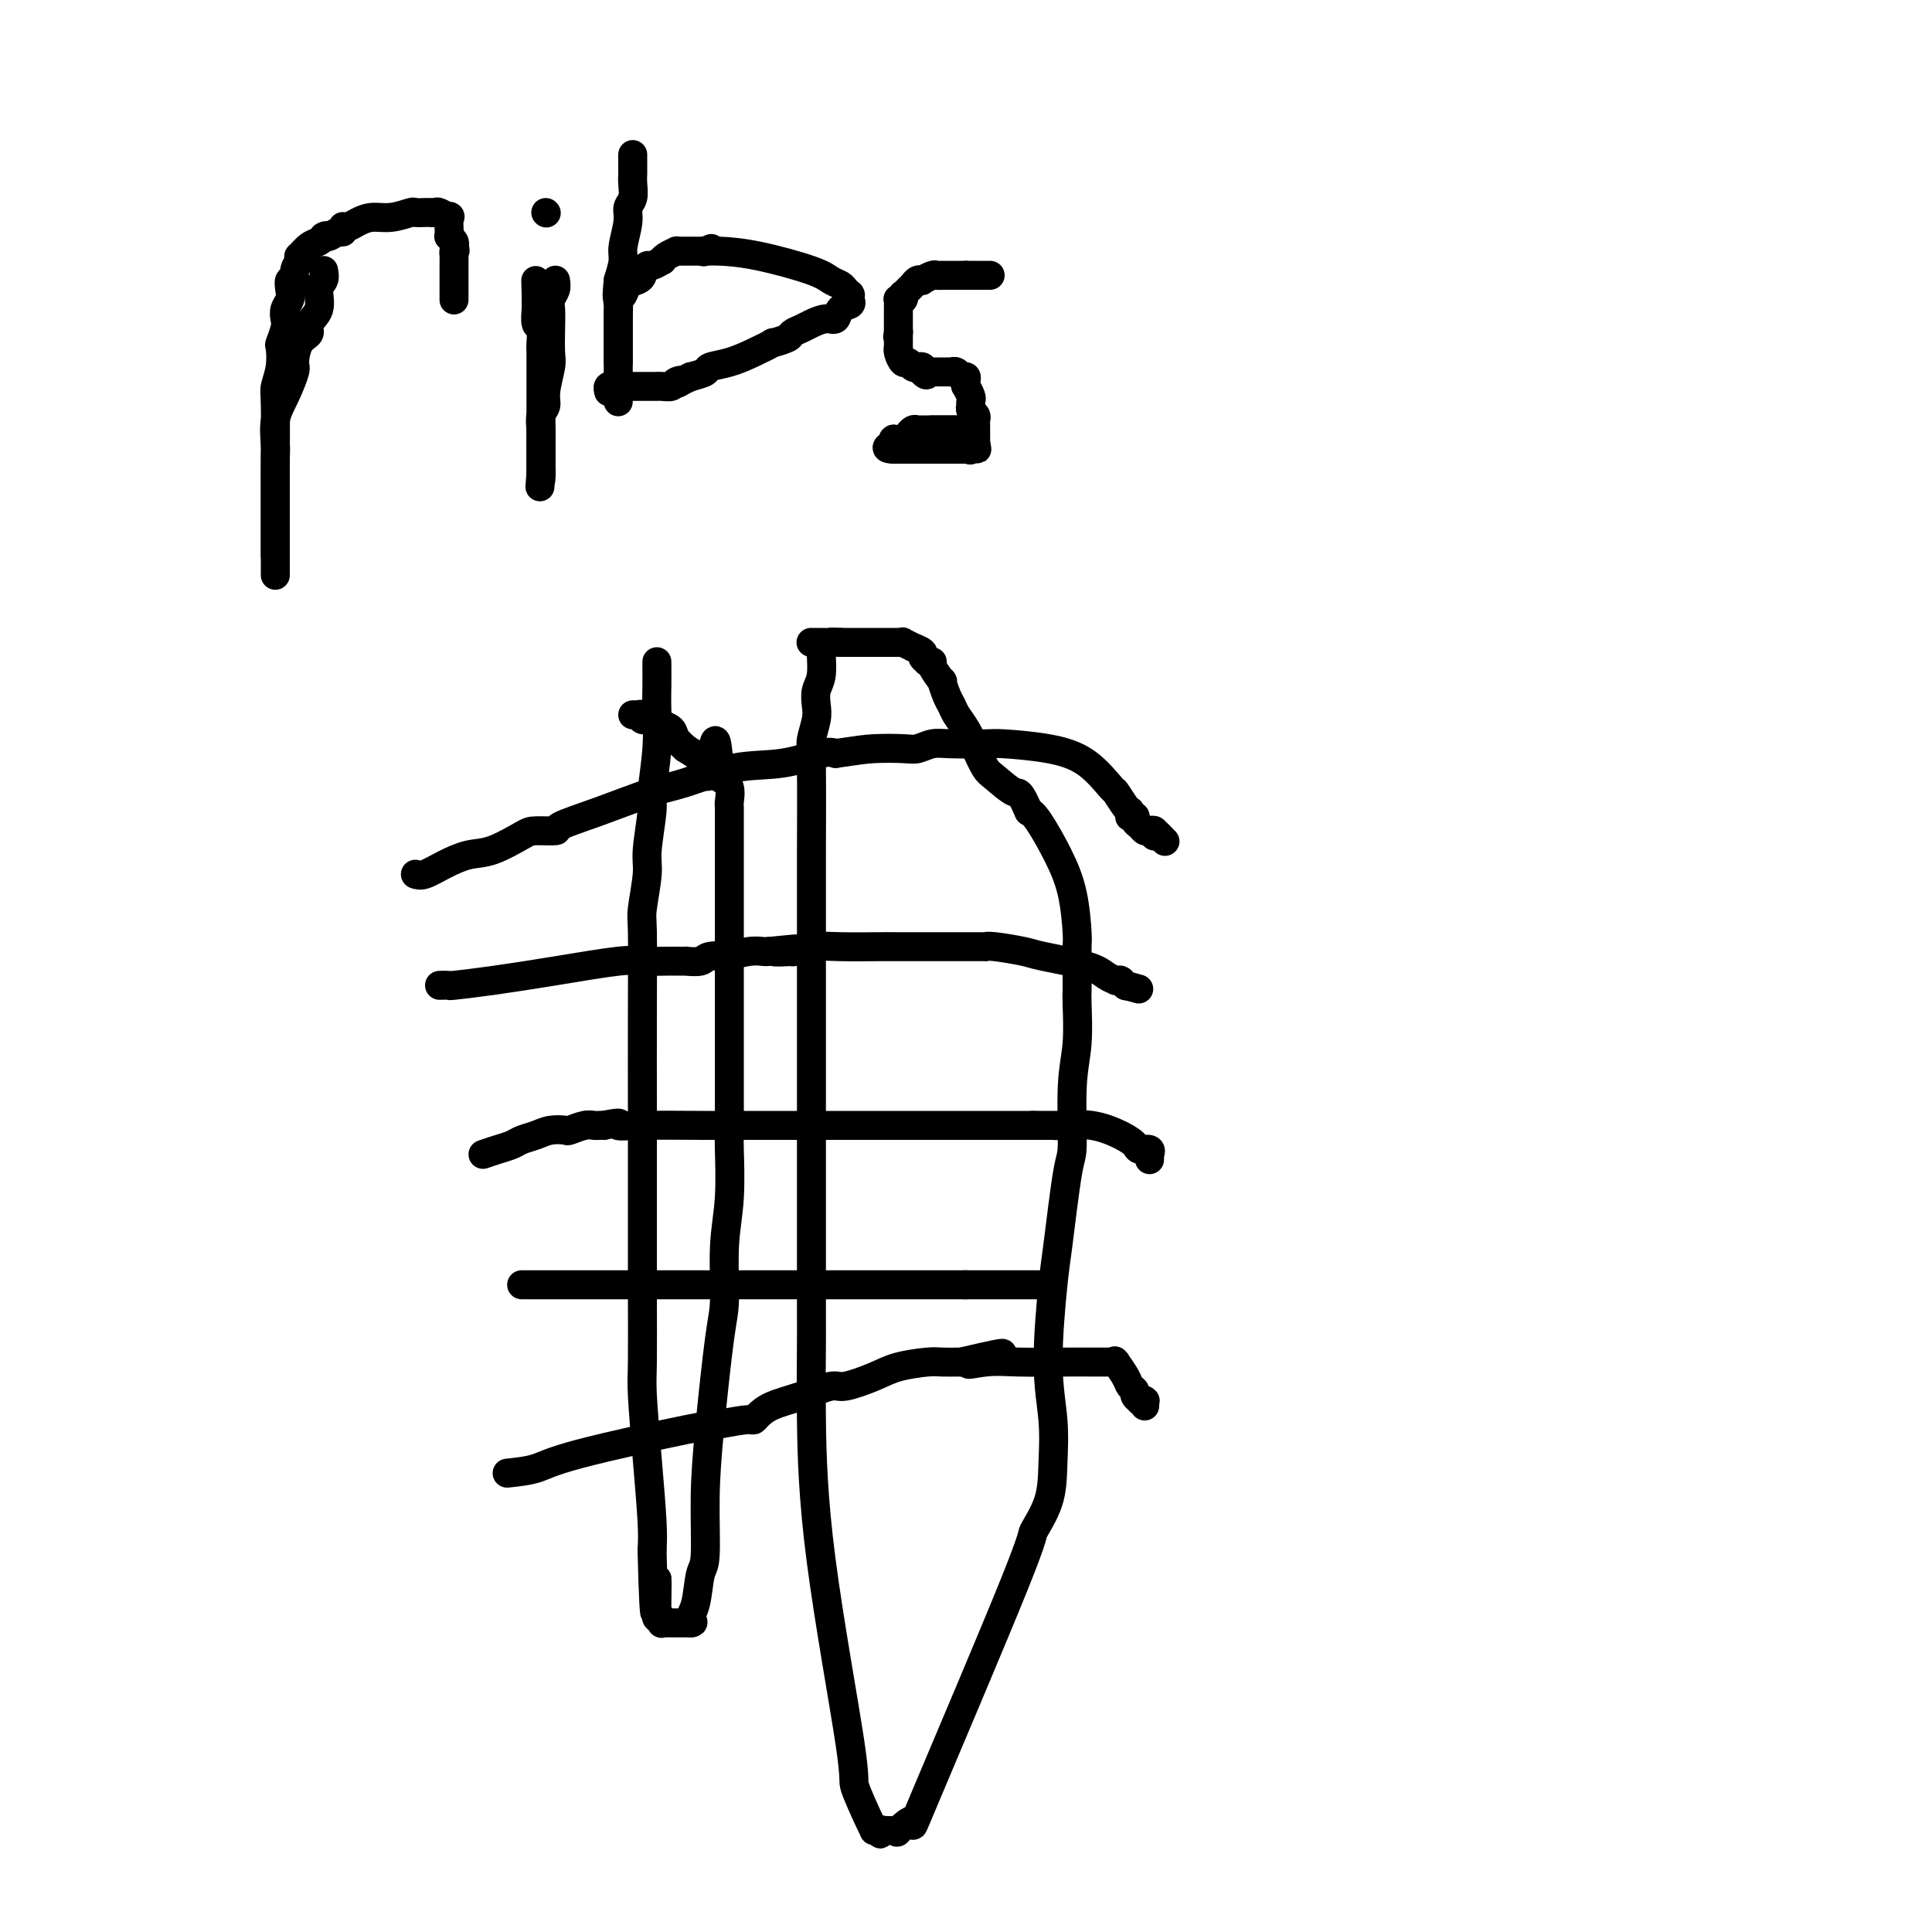 <svg viewBox='0 0 400 400' version='1.1' xmlns='http://www.w3.org/2000/svg' xmlns:xlink='http://www.w3.org/1999/xlink'><g fill='none' stroke='#000000' stroke-width='6' stroke-linecap='round' stroke-linejoin='round'><path d='M86,181c0.515,0.168 1.031,0.336 2,0c0.969,-0.336 2.393,-1.176 4,-2c1.607,-0.824 3.399,-1.632 5,-2c1.601,-0.368 3.012,-0.297 5,-1c1.988,-0.703 4.553,-2.182 6,-3c1.447,-0.818 1.776,-0.975 3,-1c1.224,-0.025 3.344,0.084 4,0c0.656,-0.084 -0.152,-0.359 1,-1c1.152,-0.641 4.265,-1.648 8,-3c3.735,-1.352 8.093,-3.049 11,-4c2.907,-0.951 4.365,-1.155 7,-2c2.635,-0.845 6.449,-2.329 10,-3c3.551,-0.671 6.841,-0.527 10,-1c3.159,-0.473 6.188,-1.564 8,-2c1.812,-0.436 2.406,-0.218 3,0'/><path d='M173,156c4.735,-0.686 6.072,-0.902 8,-1c1.928,-0.098 4.446,-0.079 6,0c1.554,0.079 2.144,0.217 3,0c0.856,-0.217 1.980,-0.788 3,-1c1.020,-0.212 1.937,-0.065 4,0c2.063,0.065 5.271,0.046 7,0c1.729,-0.046 1.978,-0.120 4,0c2.022,0.120 5.816,0.435 9,1c3.184,0.565 5.757,1.381 8,3c2.243,1.619 4.156,4.042 5,5c0.844,0.958 0.618,0.452 1,1c0.382,0.548 1.371,2.151 2,3c0.629,0.849 0.900,0.946 1,1c0.100,0.054 0.031,0.066 0,0c-0.031,-0.066 -0.023,-0.211 0,0c0.023,0.211 0.062,0.777 0,1c-0.062,0.223 -0.224,0.102 0,0c0.224,-0.102 0.833,-0.185 1,0c0.167,0.185 -0.109,0.637 0,1c0.109,0.363 0.604,0.637 1,1c0.396,0.363 0.695,0.815 1,1c0.305,0.185 0.617,0.102 1,0c0.383,-0.102 0.838,-0.223 1,0c0.162,0.223 0.029,0.792 0,1c-0.029,0.208 0.044,0.056 0,0c-0.044,-0.056 -0.204,-0.015 0,0c0.204,0.015 0.773,0.004 1,0c0.227,-0.004 0.114,-0.002 0,0'/><path d='M240,173c2.333,2.333 0.667,0.667 0,0c-0.667,-0.667 -0.333,-0.333 0,0'/><path d='M91,204c0.895,-0.018 1.790,-0.037 2,0c0.210,0.037 -0.266,0.129 1,0c1.266,-0.129 4.273,-0.479 8,-1c3.727,-0.521 8.174,-1.211 13,-2c4.826,-0.789 10.033,-1.676 13,-2c2.967,-0.324 3.695,-0.086 5,0c1.305,0.086 3.186,0.019 5,0c1.814,-0.019 3.560,0.009 4,0c0.440,-0.009 -0.425,-0.054 0,0c0.425,0.054 2.140,0.207 3,0c0.860,-0.207 0.864,-0.773 2,-1c1.136,-0.227 3.404,-0.113 4,0c0.596,0.113 -0.479,0.226 0,0c0.479,-0.226 2.514,-0.792 4,-1c1.486,-0.208 2.425,-0.060 3,0c0.575,0.060 0.788,0.030 1,0'/><path d='M159,197c10.778,-1.079 3.723,-0.275 2,0c-1.723,0.275 1.888,0.021 3,0c1.112,-0.021 -0.273,0.190 0,0c0.273,-0.190 2.205,-0.783 4,-1c1.795,-0.217 3.455,-0.058 6,0c2.545,0.058 5.975,0.016 8,0c2.025,-0.016 2.643,-0.004 4,0c1.357,0.004 3.452,0.001 5,0c1.548,-0.001 2.547,-0.000 3,0c0.453,0.000 0.359,0.000 1,0c0.641,-0.000 2.018,-0.000 3,0c0.982,0.000 1.568,0.000 2,0c0.432,-0.000 0.708,-0.000 1,0c0.292,0.000 0.600,0.000 1,0c0.400,-0.000 0.894,-0.001 1,0c0.106,0.001 -0.175,0.003 0,0c0.175,-0.003 0.807,-0.013 1,0c0.193,0.013 -0.051,0.048 0,0c0.051,-0.048 0.397,-0.178 2,0c1.603,0.178 4.462,0.664 6,1c1.538,0.336 1.756,0.521 4,1c2.244,0.479 6.514,1.253 9,2c2.486,0.747 3.188,1.468 4,2c0.812,0.532 1.733,0.873 2,1c0.267,0.127 -0.121,0.038 0,0c0.121,-0.038 0.751,-0.024 1,0c0.249,0.024 0.118,0.058 0,0c-0.118,-0.058 -0.224,-0.208 0,0c0.224,0.208 0.778,0.774 1,1c0.222,0.226 0.111,0.113 0,0'/><path d='M233,204c4.833,1.333 2.417,0.667 0,0'/><path d='M100,239c0.969,-0.334 1.939,-0.668 3,-1c1.061,-0.332 2.215,-0.664 3,-1c0.785,-0.336 1.203,-0.678 2,-1c0.797,-0.322 1.974,-0.626 3,-1c1.026,-0.374 1.900,-0.818 3,-1c1.100,-0.182 2.427,-0.101 3,0c0.573,0.101 0.391,0.223 1,0c0.609,-0.223 2.009,-0.792 3,-1c0.991,-0.208 1.575,-0.056 2,0c0.425,0.056 0.693,0.016 1,0c0.307,-0.016 0.654,-0.008 1,0'/><path d='M125,233c4.431,-0.928 3.010,-0.249 3,0c-0.010,0.249 1.391,0.067 5,0c3.609,-0.067 9.424,-0.018 13,0c3.576,0.018 4.912,0.005 8,0c3.088,-0.005 7.926,-0.001 11,0c3.074,0.001 4.382,0.000 5,0c0.618,-0.000 0.546,-0.000 1,0c0.454,0.000 1.435,0.000 2,0c0.565,-0.000 0.713,-0.000 1,0c0.287,0.000 0.713,0.000 1,0c0.287,-0.000 0.435,-0.000 1,0c0.565,0.000 1.548,0.000 2,0c0.452,-0.000 0.375,-0.000 1,0c0.625,0.000 1.954,0.000 4,0c2.046,-0.000 4.810,-0.000 8,0c3.190,0.000 6.806,0.000 9,0c2.194,-0.000 2.965,-0.000 4,0c1.035,0.000 2.334,0.000 3,0c0.666,-0.000 0.700,-0.000 1,0c0.300,0.000 0.865,0.000 1,0c0.135,-0.000 -0.161,-0.000 0,0c0.161,0.000 0.779,0.000 1,0c0.221,-0.000 0.046,-0.000 0,0c-0.046,0.000 0.038,-0.000 0,0c-0.038,0.000 -0.199,-0.000 0,0c0.199,0.000 0.756,-0.000 1,0c0.244,0.000 0.173,-0.000 0,0c-0.173,0.000 -0.448,-0.000 0,0c0.448,0.000 1.621,-0.000 2,0c0.379,0.000 -0.034,-0.000 0,0c0.034,0.000 0.517,0.000 1,0'/><path d='M214,233c13.886,-0.000 4.102,-0.002 1,0c-3.102,0.002 0.477,0.006 2,0c1.523,-0.006 0.990,-0.023 1,0c0.010,0.023 0.565,0.087 2,0c1.435,-0.087 3.751,-0.326 6,0c2.249,0.326 4.431,1.215 6,2c1.569,0.785 2.526,1.464 3,2c0.474,0.536 0.467,0.927 1,1c0.533,0.073 1.607,-0.173 2,0c0.393,0.173 0.105,0.764 0,1c-0.105,0.236 -0.028,0.116 0,0c0.028,-0.116 0.008,-0.227 0,0c-0.008,0.227 -0.002,0.792 0,1c0.002,0.208 0.001,0.059 0,0c-0.001,-0.059 -0.000,-0.030 0,0'/><path d='M108,266c0.781,0.000 1.561,0.000 2,0c0.439,0.000 0.535,0.000 1,0c0.465,0.000 1.297,0.000 2,0c0.703,0.000 1.275,0.000 2,0c0.725,0.000 1.603,0.000 3,0c1.397,0.000 3.311,0.000 7,0c3.689,0.000 9.151,0.000 12,0c2.849,0.000 3.084,0.000 6,0c2.916,0.000 8.514,0.000 13,0c4.486,-0.000 7.860,0.000 12,0c4.140,0.000 9.046,0.000 12,0c2.954,0.000 3.957,0.000 6,0c2.043,0.000 5.128,0.000 7,0c1.872,0.000 2.533,0.000 3,0c0.467,0.000 0.741,0.000 1,0c0.259,0.000 0.503,0.000 1,0c0.497,0.000 1.249,0.000 2,0'/><path d='M200,266c14.387,0.000 4.356,0.000 1,0c-3.356,0.000 -0.035,0.000 2,0c2.035,0.000 2.784,0.000 4,0c1.216,0.000 2.901,0.000 4,0c1.099,0.000 1.614,0.000 2,0c0.386,0.000 0.643,0.000 1,0c0.357,0.000 0.814,0.000 1,0c0.186,0.000 0.102,0.000 0,0c-0.102,-0.000 -0.223,0.000 0,0c0.223,0.000 0.791,0.000 1,0c0.209,0.000 0.060,0.000 0,0c-0.060,0.000 -0.030,0.000 0,0'/><path d='M105,305c2.147,-0.229 4.295,-0.458 6,-1c1.705,-0.542 2.968,-1.399 9,-3c6.032,-1.601 16.834,-3.948 22,-5c5.166,-1.052 4.698,-0.810 6,-1c1.302,-0.190 4.376,-0.813 6,-1c1.624,-0.187 1.797,0.061 2,0c0.203,-0.061 0.435,-0.432 1,-1c0.565,-0.568 1.463,-1.335 3,-2c1.537,-0.665 3.714,-1.228 6,-2c2.286,-0.772 4.682,-1.752 6,-2c1.318,-0.248 1.559,0.235 3,0c1.441,-0.235 4.082,-1.187 6,-2c1.918,-0.813 3.112,-1.486 5,-2c1.888,-0.514 4.470,-0.869 6,-1c1.530,-0.131 2.009,-0.037 3,0c0.991,0.037 2.496,0.019 4,0'/><path d='M199,282c15.181,-3.558 6.134,-0.953 3,0c-3.134,0.953 -0.354,0.255 2,0c2.354,-0.255 4.284,-0.068 7,0c2.716,0.068 6.220,0.018 9,0c2.780,-0.018 4.836,-0.004 6,0c1.164,0.004 1.434,-0.001 2,0c0.566,0.001 1.426,0.010 2,0c0.574,-0.010 0.860,-0.038 1,0c0.140,0.038 0.133,0.143 0,0c-0.133,-0.143 -0.390,-0.533 0,0c0.390,0.533 1.429,1.989 2,3c0.571,1.011 0.674,1.577 1,2c0.326,0.423 0.876,0.702 1,1c0.124,0.298 -0.177,0.616 0,1c0.177,0.384 0.832,0.834 1,1c0.168,0.166 -0.151,0.048 0,0c0.151,-0.048 0.773,-0.027 1,0c0.227,0.027 0.061,0.060 0,0c-0.061,-0.060 -0.016,-0.212 0,0c0.016,0.212 0.004,0.789 0,1c-0.004,0.211 -0.001,0.057 0,0c0.001,-0.057 0.000,-0.015 0,0c-0.000,0.015 -0.000,0.004 0,0c0.000,-0.004 0.000,-0.001 0,0c-0.000,0.001 -0.000,0.000 0,0c0.000,-0.000 0.000,-0.000 0,0c-0.000,0.000 -0.000,0.000 0,0c0.000,-0.000 0.000,-0.000 0,0'/><path d='M136,137c0.009,1.721 0.018,3.442 0,5c-0.018,1.558 -0.061,2.952 0,5c0.061,2.048 0.228,4.750 0,8c-0.228,3.250 -0.849,7.049 -1,9c-0.151,1.951 0.170,2.054 0,4c-0.170,1.946 -0.830,5.736 -1,8c-0.170,2.264 0.151,3.001 0,5c-0.151,1.999 -0.772,5.260 -1,7c-0.228,1.740 -0.061,1.957 0,5c0.061,3.043 0.016,8.910 0,16c-0.016,7.090 -0.004,15.401 0,20c0.004,4.599 0.000,5.486 0,9c-0.000,3.514 0.003,9.655 0,15c-0.003,5.345 -0.011,9.896 0,15c0.011,5.104 0.042,10.763 0,14c-0.042,3.237 -0.155,4.053 0,7c0.155,2.947 0.580,8.024 1,13c0.420,4.976 0.834,9.850 1,13c0.166,3.150 0.083,4.575 0,6'/><path d='M135,321c0.537,21.946 0.880,10.310 1,7c0.120,-3.310 0.018,1.705 0,4c-0.018,2.295 0.048,1.869 0,2c-0.048,0.131 -0.209,0.820 0,1c0.209,0.180 0.788,-0.148 1,0c0.212,0.148 0.057,0.772 0,1c-0.057,0.228 -0.015,0.061 0,0c0.015,-0.061 0.004,-0.016 0,0c-0.004,0.016 -0.001,0.004 0,0c0.001,-0.004 -0.000,-0.001 0,0c0.000,0.001 0.002,0.000 0,0c-0.002,-0.000 -0.008,-0.000 0,0c0.008,0.000 0.029,0.000 0,0c-0.029,-0.000 -0.109,-0.000 0,0c0.109,0.000 0.408,0.000 1,0c0.592,-0.000 1.478,-0.000 2,0c0.522,0.000 0.678,0.000 1,0c0.322,-0.000 0.808,-0.000 1,0c0.192,0.000 0.090,0.000 0,0c-0.090,-0.000 -0.169,-0.000 0,0c0.169,0.000 0.584,0.000 1,0'/><path d='M143,336c1.034,0.019 0.119,-0.432 0,-1c-0.119,-0.568 0.559,-1.253 1,-3c0.441,-1.747 0.647,-4.558 1,-6c0.353,-1.442 0.855,-1.517 1,-4c0.145,-2.483 -0.067,-7.375 0,-12c0.067,-4.625 0.414,-8.983 1,-15c0.586,-6.017 1.411,-13.693 2,-18c0.589,-4.307 0.942,-5.244 1,-8c0.058,-2.756 -0.181,-7.329 0,-11c0.181,-3.671 0.780,-6.439 1,-10c0.220,-3.561 0.059,-7.914 0,-10c-0.059,-2.086 -0.016,-1.904 0,-4c0.016,-2.096 0.004,-6.471 0,-9c-0.004,-2.529 -0.001,-3.214 0,-4c0.001,-0.786 0.000,-1.673 0,-3c-0.000,-1.327 -0.000,-3.093 0,-6c0.000,-2.907 0.000,-6.953 0,-9c-0.000,-2.047 -0.000,-2.095 0,-4c0.000,-1.905 0.000,-5.668 0,-8c-0.000,-2.332 0.000,-3.234 0,-4c-0.000,-0.766 -0.000,-1.398 0,-2c0.000,-0.602 0.000,-1.175 0,-2c-0.000,-0.825 -0.000,-1.901 0,-3c0.000,-1.099 0.000,-2.221 0,-3c-0.000,-0.779 -0.000,-1.215 0,-2c0.000,-0.785 0.002,-1.919 0,-3c-0.002,-1.081 -0.006,-2.110 0,-3c0.006,-0.890 0.022,-1.641 0,-2c-0.022,-0.359 -0.083,-0.328 0,-1c0.083,-0.672 0.309,-2.049 0,-3c-0.309,-0.951 -1.155,-1.475 -2,-2'/><path d='M149,161c-0.704,-13.935 -1.465,-5.273 -2,-2c-0.535,3.273 -0.844,1.158 -1,0c-0.156,-1.158 -0.159,-1.361 -1,-2c-0.841,-0.639 -2.521,-1.716 -3,-2c-0.479,-0.284 0.241,0.226 0,0c-0.241,-0.226 -1.443,-1.189 -2,-2c-0.557,-0.811 -0.469,-1.470 -1,-2c-0.531,-0.530 -1.682,-0.930 -2,-1c-0.318,-0.070 0.198,0.192 0,0c-0.198,-0.192 -1.110,-0.836 -2,-1c-0.890,-0.164 -1.759,0.152 -2,0c-0.241,-0.152 0.145,-0.773 0,-1c-0.145,-0.227 -0.822,-0.061 -1,0c-0.178,0.061 0.145,0.016 0,0c-0.145,-0.016 -0.756,-0.005 -1,0c-0.244,0.005 -0.122,0.002 0,0'/><path d='M170,135c0.111,1.848 0.222,3.696 0,5c-0.222,1.304 -0.777,2.065 -1,3c-0.223,0.935 -0.112,2.044 0,3c0.112,0.956 0.226,1.758 0,3c-0.226,1.242 -0.793,2.923 -1,4c-0.207,1.077 -0.056,1.549 0,6c0.056,4.451 0.015,12.881 0,18c-0.015,5.119 -0.004,6.927 0,14c0.004,7.073 0.001,19.412 0,30c-0.001,10.588 -0.000,19.424 0,24c0.000,4.576 0.000,4.890 0,7c-0.000,2.110 -0.000,6.014 0,9c0.000,2.986 0.002,5.054 0,7c-0.002,1.946 -0.006,3.769 0,5c0.006,1.231 0.023,1.868 0,5c-0.023,3.132 -0.087,8.758 0,16c0.087,7.242 0.325,16.098 2,29c1.675,12.902 4.788,29.849 6,38c1.212,8.151 0.524,7.504 1,9c0.476,1.496 2.117,5.133 3,7c0.883,1.867 1.007,1.964 1,2c-0.007,0.036 -0.145,0.010 0,0c0.145,-0.010 0.572,-0.005 1,0'/><path d='M182,379c0.710,1.392 -0.016,0.373 0,0c0.016,-0.373 0.774,-0.100 1,0c0.226,0.100 -0.078,0.026 0,0c0.078,-0.026 0.539,-0.004 1,0c0.461,0.004 0.921,-0.011 1,0c0.079,0.011 -0.223,0.049 0,0c0.223,-0.049 0.972,-0.186 1,0c0.028,0.186 -0.664,0.695 0,0c0.664,-0.695 2.686,-2.595 3,-2c0.314,0.595 -1.079,3.685 3,-6c4.079,-9.685 13.630,-32.144 18,-43c4.370,-10.856 3.559,-10.108 4,-11c0.441,-0.892 2.136,-3.422 3,-6c0.864,-2.578 0.899,-5.203 1,-8c0.101,-2.797 0.268,-5.766 0,-9c-0.268,-3.234 -0.972,-6.734 -1,-12c-0.028,-5.266 0.618,-12.297 1,-16c0.382,-3.703 0.498,-4.079 1,-8c0.502,-3.921 1.388,-11.386 2,-15c0.612,-3.614 0.949,-3.376 1,-6c0.051,-2.624 -0.182,-8.111 0,-12c0.182,-3.889 0.781,-6.180 1,-9c0.219,-2.820 0.059,-6.168 0,-8c-0.059,-1.832 -0.018,-2.147 0,-3c0.018,-0.853 0.011,-2.245 0,-4c-0.011,-1.755 -0.027,-3.874 0,-5c0.027,-1.126 0.096,-1.257 0,-3c-0.096,-1.743 -0.356,-5.096 -1,-8c-0.644,-2.904 -1.674,-5.359 -3,-8c-1.326,-2.641 -2.950,-5.469 -4,-7c-1.050,-1.531 -1.525,-1.766 -2,-2'/><path d='M213,168c-2.009,-4.610 -2.033,-3.636 -3,-4c-0.967,-0.364 -2.879,-2.065 -4,-3c-1.121,-0.935 -1.452,-1.104 -2,-2c-0.548,-0.896 -1.312,-2.517 -2,-4c-0.688,-1.483 -1.299,-2.826 -2,-4c-0.701,-1.174 -1.492,-2.179 -2,-3c-0.508,-0.821 -0.732,-1.460 -1,-2c-0.268,-0.540 -0.578,-0.982 -1,-2c-0.422,-1.018 -0.954,-2.613 -1,-3c-0.046,-0.387 0.395,0.433 0,0c-0.395,-0.433 -1.627,-2.119 -2,-3c-0.373,-0.881 0.112,-0.957 0,-1c-0.112,-0.043 -0.823,-0.054 -1,0c-0.177,0.054 0.179,0.173 0,0c-0.179,-0.173 -0.893,-0.639 -1,-1c-0.107,-0.361 0.393,-0.619 0,-1c-0.393,-0.381 -1.678,-0.887 -2,-1c-0.322,-0.113 0.320,0.166 0,0c-0.320,-0.166 -1.603,-0.776 -2,-1c-0.397,-0.224 0.091,-0.060 0,0c-0.091,0.060 -0.763,0.016 -1,0c-0.237,-0.016 -0.040,-0.004 0,0c0.040,0.004 -0.077,0.001 0,0c0.077,-0.001 0.347,-0.000 0,0c-0.347,0.000 -1.310,0.000 -2,0c-0.690,-0.000 -1.106,-0.000 -2,0c-0.894,0.000 -2.267,0.000 -3,0c-0.733,-0.000 -0.825,-0.000 -1,0c-0.175,0.000 -0.432,0.000 -1,0c-0.568,-0.000 -1.448,-0.000 -2,0c-0.552,0.000 -0.776,0.000 -1,0'/><path d='M174,133c-2.664,-0.155 -1.824,-0.041 -2,0c-0.176,0.041 -1.368,0.011 -2,0c-0.632,-0.011 -0.706,-0.003 -1,0c-0.294,0.003 -0.810,0.001 -1,0c-0.190,-0.001 -0.054,-0.000 0,0c0.054,0.000 0.027,0.000 0,0'/><path d='M67,56c0.131,0.720 0.261,1.439 0,2c-0.261,0.561 -0.914,0.963 -1,2c-0.086,1.037 0.393,2.709 0,4c-0.393,1.291 -1.659,2.202 -2,3c-0.341,0.798 0.243,1.483 0,2c-0.243,0.517 -1.312,0.867 -2,2c-0.688,1.133 -0.993,3.049 -1,4c-0.007,0.951 0.285,0.936 0,2c-0.285,1.064 -1.148,3.208 -2,5c-0.852,1.792 -1.692,3.233 -2,5c-0.308,1.767 -0.082,3.862 0,5c0.082,1.138 0.022,1.321 0,3c-0.022,1.679 -0.006,4.854 0,7c0.006,2.146 0.002,3.263 0,4c-0.002,0.737 -0.000,1.094 0,2c0.000,0.906 0.000,2.359 0,3c-0.000,0.641 -0.000,0.469 0,1c0.000,0.531 0.000,1.766 0,3'/><path d='M57,115c0.000,4.305 0.000,1.066 0,0c-0.000,-1.066 -0.000,0.040 0,1c0.000,0.960 0.000,1.774 0,2c-0.000,0.226 -0.000,-0.135 0,0c0.000,0.135 0.000,0.767 0,1c-0.000,0.233 -0.000,0.068 0,0c0.000,-0.068 0.000,-0.039 0,0c-0.000,0.039 -0.001,0.087 0,-1c0.001,-1.087 0.004,-3.307 0,-7c-0.004,-3.693 -0.015,-8.857 0,-14c0.015,-5.143 0.056,-10.265 0,-13c-0.056,-2.735 -0.207,-3.082 0,-4c0.207,-0.918 0.774,-2.406 1,-4c0.226,-1.594 0.112,-3.295 0,-4c-0.112,-0.705 -0.223,-0.416 0,-1c0.223,-0.584 0.778,-2.043 1,-3c0.222,-0.957 0.111,-1.413 0,-2c-0.111,-0.587 -0.222,-1.305 0,-2c0.222,-0.695 0.776,-1.369 1,-2c0.224,-0.631 0.116,-1.220 0,-2c-0.116,-0.780 -0.241,-1.750 0,-2c0.241,-0.250 0.849,0.221 1,0c0.151,-0.221 -0.155,-1.135 0,-2c0.155,-0.865 0.772,-1.680 1,-2c0.228,-0.320 0.067,-0.145 0,0c-0.067,0.145 -0.039,0.260 0,0c0.039,-0.260 0.091,-0.896 0,-1c-0.091,-0.104 -0.323,0.323 0,0c0.323,-0.323 1.202,-1.395 2,-2c0.798,-0.605 1.514,-0.744 2,-1c0.486,-0.256 0.743,-0.628 1,-1'/><path d='M67,49c0.895,-0.554 0.632,0.062 1,0c0.368,-0.062 1.366,-0.801 2,-1c0.634,-0.199 0.904,0.144 1,0c0.096,-0.144 0.017,-0.773 0,-1c-0.017,-0.227 0.028,-0.051 0,0c-0.028,0.051 -0.130,-0.024 0,0c0.130,0.024 0.490,0.146 1,0c0.510,-0.146 1.168,-0.561 2,-1c0.832,-0.439 1.839,-0.902 3,-1c1.161,-0.098 2.478,0.170 4,0c1.522,-0.170 3.249,-0.778 4,-1c0.751,-0.222 0.527,-0.060 1,0c0.473,0.060 1.643,0.016 2,0c0.357,-0.016 -0.100,-0.004 0,0c0.100,0.004 0.758,0.001 1,0c0.242,-0.001 0.068,0.000 0,0c-0.068,-0.000 -0.031,-0.001 0,0c0.031,0.001 0.054,0.005 0,0c-0.054,-0.005 -0.186,-0.018 0,0c0.186,0.018 0.691,0.068 1,0c0.309,-0.068 0.423,-0.253 1,0c0.577,0.253 1.618,0.943 2,1c0.382,0.057 0.106,-0.518 0,0c-0.106,0.518 -0.042,2.128 0,3c0.042,0.872 0.063,1.007 0,1c-0.063,-0.007 -0.209,-0.156 0,0c0.209,0.156 0.774,0.616 1,1c0.226,0.384 0.113,0.692 0,1'/><path d='M94,51c0.464,1.259 0.124,0.905 0,1c-0.124,0.095 -0.033,0.637 0,1c0.033,0.363 0.009,0.546 0,1c-0.009,0.454 -0.002,1.178 0,2c0.002,0.822 0.001,1.741 0,2c-0.001,0.259 -0.000,-0.140 0,0c0.000,0.140 0.000,0.821 0,1c-0.000,0.179 -0.000,-0.144 0,0c0.000,0.144 0.000,0.756 0,1c-0.000,0.244 -0.000,0.122 0,0c0.000,-0.122 0.000,-0.243 0,0c-0.000,0.243 -0.000,0.850 0,1c0.000,0.150 0.000,-0.156 0,0c-0.000,0.156 -0.000,0.773 0,1c0.000,0.227 0.000,0.065 0,0c-0.000,-0.065 -0.000,-0.032 0,0'/><path d='M115,58c0.113,0.657 0.226,1.314 0,2c-0.226,0.686 -0.792,1.403 -1,2c-0.208,0.597 -0.060,1.076 0,2c0.060,0.924 0.031,2.292 0,4c-0.031,1.708 -0.065,3.755 0,5c0.065,1.245 0.228,1.688 0,3c-0.228,1.312 -0.846,3.492 -1,5c-0.154,1.508 0.155,2.346 0,3c-0.155,0.654 -0.774,1.126 -1,2c-0.226,0.874 -0.061,2.149 0,3c0.061,0.851 0.016,1.276 0,2c-0.016,0.724 -0.004,1.747 0,2c0.004,0.253 0.001,-0.265 0,0c-0.001,0.265 -0.000,1.311 0,2c0.000,0.689 0.000,1.020 0,1c-0.000,-0.020 -0.000,-0.390 0,0c0.000,0.390 0.000,1.540 0,2c-0.000,0.460 -0.000,0.230 0,0'/><path d='M112,98c-0.464,6.127 -0.124,1.446 0,0c0.124,-1.446 0.033,0.345 0,1c-0.033,0.655 -0.009,0.176 0,0c0.009,-0.176 0.002,-0.047 0,0c-0.002,0.047 -0.001,0.013 0,0c0.001,-0.013 0.000,-0.006 0,0c-0.000,0.006 -0.000,0.009 0,0c0.000,-0.009 0.000,-0.031 0,0c-0.000,0.031 -0.000,0.115 0,0c0.000,-0.115 0.000,-0.429 0,-1c-0.000,-0.571 0.000,-1.397 0,-2c-0.000,-0.603 -0.000,-0.981 0,-2c0.000,-1.019 0.000,-2.680 0,-4c-0.000,-1.320 -0.000,-2.299 0,-3c0.000,-0.701 0.000,-1.122 0,-2c-0.000,-0.878 -0.000,-2.212 0,-3c0.000,-0.788 0.001,-1.031 0,-2c-0.001,-0.969 -0.004,-2.663 0,-4c0.004,-1.337 0.015,-2.316 0,-3c-0.015,-0.684 -0.057,-1.072 0,-2c0.057,-0.928 0.211,-2.396 0,-3c-0.211,-0.604 -0.789,-0.344 -1,-1c-0.211,-0.656 -0.057,-2.227 0,-3c0.057,-0.773 0.015,-0.747 0,-1c-0.015,-0.253 -0.004,-0.786 0,-1c0.004,-0.214 0.001,-0.109 0,0c-0.001,0.109 -0.000,0.222 0,0c0.000,-0.222 0.000,-0.778 0,-1c-0.000,-0.222 -0.000,-0.111 0,0'/><path d='M111,61c-0.155,-5.726 -0.042,-1.542 0,0c0.042,1.542 0.012,0.440 0,0c-0.012,-0.440 -0.006,-0.220 0,0'/><path d='M113,44c0.000,0.000 0.100,0.100 0.1,0.1'/><path d='M131,32c-0.002,1.194 -0.005,2.389 0,3c0.005,0.611 0.016,0.640 0,1c-0.016,0.360 -0.061,1.052 0,2c0.061,0.948 0.227,2.153 0,3c-0.227,0.847 -0.848,1.335 -1,2c-0.152,0.665 0.165,1.508 0,3c-0.165,1.492 -0.814,3.632 -1,5c-0.186,1.368 0.090,1.962 0,3c-0.090,1.038 -0.545,2.519 -1,4'/><path d='M128,58c-0.464,4.688 -0.124,3.406 0,4c0.124,0.594 0.033,3.062 0,4c-0.033,0.938 -0.009,0.347 0,1c0.009,0.653 0.002,2.552 0,4c-0.002,1.448 -0.001,2.446 0,3c0.001,0.554 0.000,0.664 0,1c-0.000,0.336 -0.000,0.898 0,1c0.000,0.102 0.000,-0.257 0,0c-0.000,0.257 -0.000,1.130 0,2c0.000,0.870 0.000,1.736 0,2c-0.000,0.264 -0.000,-0.072 0,0c0.000,0.072 0.000,0.554 0,1c-0.000,0.446 -0.000,0.855 0,1c0.000,0.145 0.000,0.025 0,0c-0.000,-0.025 -0.000,0.046 0,0c0.000,-0.046 0.000,-0.209 0,0c-0.000,0.209 -0.000,0.790 0,1c0.000,0.210 0.000,0.049 0,0c-0.000,-0.049 -0.000,0.013 0,0c0.000,-0.013 0.000,-0.100 0,0c-0.000,0.100 -0.000,0.388 0,0c0.000,-0.388 0.000,-1.452 0,-2c-0.000,-0.548 -0.000,-0.580 0,-1c0.000,-0.420 0.000,-1.228 0,-2c-0.000,-0.772 -0.000,-1.506 0,-2c0.000,-0.494 0.000,-0.747 0,-1'/><path d='M128,75c0.000,-1.080 0.000,-0.778 0,-1c-0.000,-0.222 -0.000,-0.966 0,-2c0.000,-1.034 0.000,-2.357 0,-3c-0.000,-0.643 -0.001,-0.606 0,-1c0.001,-0.394 0.003,-1.218 0,-2c-0.003,-0.782 -0.013,-1.523 0,-2c0.013,-0.477 0.049,-0.691 0,-1c-0.049,-0.309 -0.181,-0.712 0,-1c0.181,-0.288 0.676,-0.459 1,-1c0.324,-0.541 0.478,-1.450 1,-2c0.522,-0.550 1.411,-0.740 2,-1c0.589,-0.260 0.877,-0.590 1,-1c0.123,-0.410 0.079,-0.898 0,-1c-0.079,-0.102 -0.193,0.184 0,0c0.193,-0.184 0.695,-0.837 1,-1c0.305,-0.163 0.415,0.163 1,0c0.585,-0.163 1.644,-0.814 2,-1c0.356,-0.186 0.008,0.094 0,0c-0.008,-0.094 0.323,-0.561 1,-1c0.677,-0.439 1.701,-0.850 2,-1c0.299,-0.150 -0.127,-0.040 0,0c0.127,0.040 0.807,0.011 1,0c0.193,-0.011 -0.102,-0.003 0,0c0.102,0.003 0.601,0.001 1,0c0.399,-0.001 0.699,-0.000 1,0c0.301,0.000 0.603,0.000 1,0c0.397,-0.000 0.890,-0.000 1,0c0.110,0.000 -0.163,0.000 0,0c0.163,-0.000 0.761,-0.000 1,0c0.239,0.000 0.120,0.000 0,0'/><path d='M146,52c2.468,-1.083 0.639,-0.289 0,0c-0.639,0.289 -0.088,0.073 0,0c0.088,-0.073 -0.286,-0.002 0,0c0.286,0.002 1.232,-0.063 3,0c1.768,0.063 4.357,0.254 8,1c3.643,0.746 8.339,2.046 11,3c2.661,0.954 3.287,1.562 4,2c0.713,0.438 1.512,0.705 2,1c0.488,0.295 0.666,0.618 1,1c0.334,0.382 0.823,0.824 1,1c0.177,0.176 0.040,0.087 0,0c-0.040,-0.087 0.015,-0.173 0,0c-0.015,0.173 -0.100,0.606 0,1c0.100,0.394 0.385,0.750 0,1c-0.385,0.250 -1.440,0.396 -2,1c-0.560,0.604 -0.627,1.668 -1,2c-0.373,0.332 -1.053,-0.066 -2,0c-0.947,0.066 -2.161,0.596 -3,1c-0.839,0.404 -1.304,0.681 -2,1c-0.696,0.319 -1.623,0.680 -2,1c-0.377,0.320 -0.203,0.600 -1,1c-0.797,0.400 -2.564,0.919 -3,1c-0.436,0.081 0.460,-0.277 0,0c-0.460,0.277 -2.275,1.187 -4,2c-1.725,0.813 -3.359,1.527 -5,2c-1.641,0.473 -3.288,0.704 -4,1c-0.712,0.296 -0.489,0.656 -1,1c-0.511,0.344 -1.755,0.672 -3,1'/><path d='M143,78c-5.506,2.563 -2.772,1.471 -2,1c0.772,-0.471 -0.418,-0.322 -1,0c-0.582,0.322 -0.555,0.818 -1,1c-0.445,0.182 -1.361,0.049 -2,0c-0.639,-0.049 -1.001,-0.013 -1,0c0.001,0.013 0.366,0.003 0,0c-0.366,-0.003 -1.461,-0.001 -2,0c-0.539,0.001 -0.522,0.000 -1,0c-0.478,-0.000 -1.453,-0.000 -2,0c-0.547,0.000 -0.667,0.000 -1,0c-0.333,-0.000 -0.878,-0.000 -1,0c-0.122,0.000 0.178,0.000 0,0c-0.178,-0.000 -0.836,-0.001 -1,0c-0.164,0.001 0.166,0.004 0,0c-0.166,-0.004 -0.829,-0.015 -1,0c-0.171,0.015 0.150,0.057 0,0c-0.150,-0.057 -0.772,-0.211 -1,0c-0.228,0.211 -0.061,0.788 0,1c0.061,0.212 0.018,0.061 0,0c-0.018,-0.061 -0.009,-0.030 0,0'/><path d='M205,57c-0.470,0.000 -0.940,0.000 -1,0c-0.060,0.000 0.292,0.000 0,0c-0.292,0.000 -1.226,0.000 -2,0c-0.774,0.000 -1.387,0.000 -2,0'/><path d='M200,57c-0.742,0.000 -0.098,0.000 0,0c0.098,-0.000 -0.351,-0.000 -1,0c-0.649,0.000 -1.498,0.000 -2,0c-0.502,-0.000 -0.658,-0.001 -1,0c-0.342,0.001 -0.870,0.004 -1,0c-0.130,-0.004 0.138,-0.015 0,0c-0.138,0.015 -0.681,0.056 -1,0c-0.319,-0.056 -0.414,-0.208 -1,0c-0.586,0.208 -1.662,0.776 -2,1c-0.338,0.224 0.063,0.102 0,0c-0.063,-0.102 -0.592,-0.186 -1,0c-0.408,0.186 -0.697,0.642 -1,1c-0.303,0.358 -0.621,0.618 -1,1c-0.379,0.382 -0.820,0.886 -1,1c-0.180,0.114 -0.101,-0.163 0,0c0.101,0.163 0.223,0.765 0,1c-0.223,0.235 -0.792,0.105 -1,0c-0.208,-0.105 -0.056,-0.183 0,0c0.056,0.183 0.015,0.626 0,1c-0.015,0.374 -0.004,0.677 0,1c0.004,0.323 0.001,0.665 0,1c-0.001,0.335 -0.000,0.664 0,1c0.000,0.336 0.000,0.678 0,1c-0.000,0.322 -0.000,0.622 0,1c0.000,0.378 0.000,0.833 0,1c-0.000,0.167 -0.000,0.045 0,0c0.000,-0.045 0.000,-0.013 0,0c-0.000,0.013 -0.000,0.006 0,0'/><path d='M186,69c-0.309,1.392 -0.083,0.373 0,0c0.083,-0.373 0.022,-0.100 0,0c-0.022,0.100 -0.006,0.027 0,0c0.006,-0.027 0.002,-0.007 0,0c-0.002,0.007 -0.000,0.002 0,0c0.000,-0.002 0.000,-0.001 0,0c-0.000,0.001 -0.000,0.000 0,0c0.000,-0.000 0.000,-0.000 0,0c-0.000,0.000 -0.000,-0.000 0,0c0.000,0.000 0.000,0.000 0,0c-0.000,-0.000 -0.000,-0.001 0,0c0.000,0.001 0.000,0.004 0,0c-0.000,-0.004 -0.000,-0.015 0,0c0.000,0.015 0.000,0.057 0,0c-0.000,-0.057 -0.000,-0.211 0,0c0.000,0.211 0.000,0.788 0,1c-0.000,0.212 -0.000,0.061 0,0c0.000,-0.061 0.000,-0.031 0,0c-0.000,0.031 -0.000,0.065 0,0c0.000,-0.065 0.000,-0.228 0,0c-0.000,0.228 -0.001,0.847 0,1c0.001,0.153 0.003,-0.162 0,0c-0.003,0.162 -0.012,0.799 0,1c0.012,0.201 0.045,-0.033 0,0c-0.045,0.033 -0.167,0.335 0,1c0.167,0.665 0.623,1.694 1,2c0.377,0.306 0.676,-0.111 1,0c0.324,0.111 0.675,0.752 1,1c0.325,0.248 0.626,0.105 1,0c0.374,-0.105 0.821,-0.173 1,0c0.179,0.173 0.089,0.586 0,1'/><path d='M191,77c1.018,1.238 1.061,0.332 1,0c-0.061,-0.332 -0.228,-0.089 0,0c0.228,0.089 0.849,0.024 1,0c0.151,-0.024 -0.170,-0.006 0,0c0.170,0.006 0.829,0.002 1,0c0.171,-0.002 -0.148,-0.000 0,0c0.148,0.000 0.762,0.000 1,0c0.238,-0.000 0.102,0.000 0,0c-0.102,-0.000 -0.168,-0.001 0,0c0.168,0.001 0.570,0.004 1,0c0.430,-0.004 0.890,-0.016 1,0c0.110,0.016 -0.128,0.059 0,0c0.128,-0.059 0.623,-0.222 1,0c0.377,0.222 0.636,0.828 1,1c0.364,0.172 0.833,-0.091 1,0c0.167,0.091 0.031,0.535 0,1c-0.031,0.465 0.044,0.952 0,1c-0.044,0.048 -0.208,-0.342 0,0c0.208,0.342 0.787,1.415 1,2c0.213,0.585 0.061,0.682 0,1c-0.061,0.318 -0.030,0.859 0,1c0.030,0.141 0.061,-0.117 0,0c-0.061,0.117 -0.212,0.610 0,1c0.212,0.390 0.789,0.677 1,1c0.211,0.323 0.057,0.682 0,1c-0.057,0.318 -0.015,0.597 0,1c0.015,0.403 0.004,0.931 0,1c-0.004,0.069 -0.001,-0.322 0,0c0.001,0.322 0.000,1.356 0,2c-0.000,0.644 -0.000,0.898 0,1c0.000,0.102 0.000,0.051 0,0'/><path d='M202,92c0.369,2.105 0.291,0.368 0,0c-0.291,-0.368 -0.795,0.633 -1,1c-0.205,0.367 -0.110,0.098 0,0c0.110,-0.098 0.236,-0.026 0,0c-0.236,0.026 -0.836,0.007 -1,0c-0.164,-0.007 0.106,-0.002 0,0c-0.106,0.002 -0.588,0.001 -1,0c-0.412,-0.001 -0.753,-0.000 -1,0c-0.247,0.000 -0.398,0.000 -1,0c-0.602,-0.000 -1.654,-0.000 -2,0c-0.346,0.000 0.013,0.000 0,0c-0.013,-0.000 -0.397,-0.000 -1,0c-0.603,0.000 -1.423,0.000 -2,0c-0.577,-0.000 -0.910,-0.000 -1,0c-0.090,0.000 0.064,0.000 0,0c-0.064,-0.000 -0.347,-0.000 -1,0c-0.653,0.000 -1.678,0.000 -2,0c-0.322,-0.000 0.057,-0.000 0,0c-0.057,0.000 -0.550,0.000 -1,0c-0.450,-0.000 -0.856,-0.000 -1,0c-0.144,0.000 -0.024,0.000 0,0c0.024,-0.000 -0.046,-0.000 0,0c0.046,0.000 0.208,0.000 0,0c-0.208,-0.000 -0.788,-0.000 -1,0c-0.212,0.000 -0.057,0.000 0,0c0.057,-0.000 0.015,0.000 0,0c-0.015,0.000 -0.004,0.000 0,0c0.004,0.000 0.001,0.000 0,0c-0.001,0.000 -0.000,0.000 0,0c0.000,0.000 0.000,0.000 0,0c-0.000,0.000 -0.000,0.000 0,0'/><path d='M185,93c-2.630,-0.088 -0.705,-0.808 0,-1c0.705,-0.192 0.189,0.145 0,0c-0.189,-0.145 -0.051,-0.771 0,-1c0.051,-0.229 0.014,-0.061 0,0c-0.014,0.061 -0.004,0.016 0,0c0.004,-0.016 0.001,-0.004 0,0c-0.001,0.004 -0.000,0.001 0,0c0.000,-0.001 0.000,-0.000 0,0c-0.000,0.000 -0.000,0.000 0,0c0.000,-0.000 0.000,-0.000 0,0c-0.000,0.000 -0.001,0.000 0,0c0.001,-0.000 0.004,-0.000 0,0c-0.004,0.000 -0.015,0.000 0,0c0.015,-0.000 0.055,-0.000 0,0c-0.055,0.000 -0.204,0.000 0,0c0.204,-0.000 0.763,-0.000 1,0c0.237,0.000 0.154,0.000 0,0c-0.154,-0.000 -0.377,-0.000 0,0c0.377,0.000 1.354,0.000 2,0c0.646,-0.000 0.962,-0.000 1,0c0.038,0.000 -0.200,0.000 0,0c0.200,-0.000 0.838,-0.000 1,0c0.162,0.000 -0.153,0.000 0,0c0.153,-0.000 0.773,-0.000 1,0c0.227,0.000 0.061,0.000 0,0c-0.061,-0.000 -0.016,-0.000 0,0c0.016,0.000 0.004,0.000 0,0c-0.004,0.000 -0.001,-0.000 0,0c0.001,0.000 0.000,0.000 0,0c-0.000,-0.000 -0.000,0.000 0,0'/><path d='M191,91c0.867,-0.370 0.035,-0.294 0,0c-0.035,0.294 0.727,0.806 1,1c0.273,0.194 0.058,0.070 0,0c-0.058,-0.070 0.041,-0.085 0,0c-0.041,0.085 -0.221,0.272 0,0c0.221,-0.272 0.844,-1.001 1,-1c0.156,0.001 -0.155,0.732 0,1c0.155,0.268 0.777,0.072 1,0c0.223,-0.072 0.046,-0.019 0,0c-0.046,0.019 0.040,0.005 0,0c-0.040,-0.005 -0.207,-0.001 0,0c0.207,0.001 0.788,0.000 1,0c0.212,-0.000 0.057,-0.000 0,0c-0.057,0.000 -0.015,0.000 0,0c0.015,-0.000 0.004,-0.000 0,0c-0.004,0.000 -0.001,0.000 0,0c0.001,-0.000 0.000,-0.000 0,0c-0.000,0.000 -0.000,0.000 0,0c0.000,-0.000 0.000,-0.000 0,0c-0.000,0.000 -0.000,0.000 0,0c0.000,-0.000 0.000,-0.000 0,0c-0.000,0.000 -0.000,0.000 0,0c0.000,-0.000 0.000,-0.000 0,0'/><path d='M195,92c0.619,0.155 0.166,0.041 0,0c-0.166,-0.041 -0.044,-0.011 0,0c0.044,0.011 0.012,0.003 0,0c-0.012,-0.003 -0.003,-0.001 0,0c0.003,0.001 0.001,0.000 0,0c-0.001,-0.000 -0.000,-0.000 0,0c0.000,0.000 0.000,0.000 0,0c-0.000,-0.000 -0.000,-0.000 0,0c0.000,0.000 -0.000,0.000 0,0c0.000,-0.000 0.000,-0.000 0,0c-0.000,0.000 -0.000,0.000 0,0c0.000,-0.000 0.000,-0.000 0,0c-0.000,0.000 -0.001,0.000 0,0c0.001,-0.000 0.004,-0.000 0,0c-0.004,0.000 -0.015,0.000 0,0c0.015,-0.000 0.056,-0.000 0,0c-0.056,0.000 -0.208,0.000 0,0c0.208,-0.000 0.777,-0.000 1,0c0.223,0.000 0.101,0.000 0,0c-0.101,-0.000 -0.181,-0.000 0,0c0.181,0.000 0.623,0.000 1,0c0.377,-0.000 0.688,-0.000 1,0c0.312,0.000 0.623,0.000 1,0c0.377,-0.000 0.819,-0.000 1,0c0.181,0.000 0.100,0.000 0,0c-0.100,0.000 -0.219,-0.000 0,0c0.219,0.000 0.777,0.000 1,0c0.223,0.000 0.112,0.000 0,0'/><path d='M201,92c0.928,0.000 0.249,0.000 0,0c-0.249,0.000 -0.067,0.000 0,0c0.067,0.000 0.018,0.000 0,0c-0.018,0.000 -0.005,0.000 0,0c0.005,0.000 0.001,-0.000 0,0c-0.001,0.000 -0.000,0.000 0,0c0.000,0.000 0.000,0.000 0,0c-0.000,0.000 0.000,0.000 0,0c-0.000,0.000 -0.000,0.000 0,0c0.000,0.000 0.001,0.000 0,0c-0.001,0.000 -0.004,0.000 0,0c0.004,0.000 0.015,0.000 0,0c-0.015,0.000 -0.056,-0.000 0,0c0.056,0.000 0.208,0.000 0,0c-0.208,0.000 -0.776,-0.000 -1,0c-0.224,0.000 -0.102,0.000 0,0c0.102,0.000 0.186,-0.000 0,0c-0.186,0.000 -0.641,0.000 -1,0c-0.359,0.000 -0.622,-0.000 -1,0c-0.378,0.000 -0.871,0.000 -1,0c-0.129,0.000 0.106,-0.000 0,0c-0.106,0.000 -0.552,0.000 -1,0c-0.448,0.000 -0.898,-0.000 -1,0c-0.102,0.000 0.144,0.000 0,0c-0.144,0.000 -0.678,-0.000 -1,0c-0.322,0.000 -0.433,0.000 -1,0c-0.567,0.000 -1.591,-0.000 -2,0c-0.409,0.000 -0.205,0.000 0,0'/><path d='M191,92c-1.482,-0.000 -0.186,-0.000 0,0c0.186,0.000 -0.739,0.000 -1,0c-0.261,-0.000 0.140,-0.000 0,0c-0.140,0.000 -0.822,0.000 -1,0c-0.178,-0.000 0.149,-0.000 0,0c-0.149,0.000 -0.772,0.001 -1,0c-0.228,-0.001 -0.061,-0.004 0,0c0.061,0.004 0.016,0.015 0,0c-0.016,-0.015 -0.004,-0.056 0,0c0.004,0.056 0.001,0.207 0,0c-0.001,-0.207 -0.000,-0.774 0,-1c0.000,-0.226 -0.001,-0.112 0,0c0.001,0.112 0.003,0.222 0,0c-0.003,-0.222 -0.012,-0.778 0,-1c0.012,-0.222 0.045,-0.112 0,0c-0.045,0.112 -0.168,0.226 0,0c0.168,-0.226 0.627,-0.793 1,-1c0.373,-0.207 0.659,-0.056 1,0c0.341,0.056 0.736,0.015 1,0c0.264,-0.015 0.396,-0.004 1,0c0.604,0.004 1.681,0.001 2,0c0.319,-0.001 -0.121,-0.000 0,0c0.121,0.000 0.802,0.000 1,0c0.198,-0.000 -0.087,-0.000 0,0c0.087,0.000 0.544,0.000 1,0c0.456,-0.000 0.910,-0.000 1,0c0.090,0.000 -0.183,0.000 0,0c0.183,-0.000 0.822,-0.000 1,0c0.178,0.000 -0.106,0.000 0,0c0.106,-0.000 0.602,-0.000 1,0c0.398,0.000 0.699,0.000 1,0'/><path d='M200,89c1.702,0.000 0.456,0.000 0,0c-0.456,-0.000 -0.122,0.000 0,0c0.122,0.000 0.033,0.000 0,0c-0.033,0.000 -0.009,0.000 0,0c0.009,0.000 0.002,0.000 0,0c-0.002,0.000 -0.000,0.000 0,0c0.000,0.000 -0.001,0.000 0,0c0.001,0.000 0.003,0.000 0,0c-0.003,0.000 -0.011,0.000 0,0c0.011,0.000 0.043,0.000 0,0c-0.043,0.000 -0.159,0.000 0,0c0.159,0.000 0.592,0.000 0,0c-0.592,0.000 -2.210,-0.000 -3,0c-0.790,0.000 -0.752,0.000 -1,0c-0.248,0.000 -0.784,-0.000 -1,0c-0.216,0.000 -0.114,0.000 0,0c0.114,0.000 0.241,-0.000 0,0c-0.241,0.000 -0.849,0.000 -1,0c-0.151,0.000 0.155,-0.000 0,0c-0.155,0.000 -0.773,0.000 -1,0c-0.227,0.000 -0.065,-0.000 0,0c0.065,0.000 0.032,0.000 0,0'/></g>
</svg>